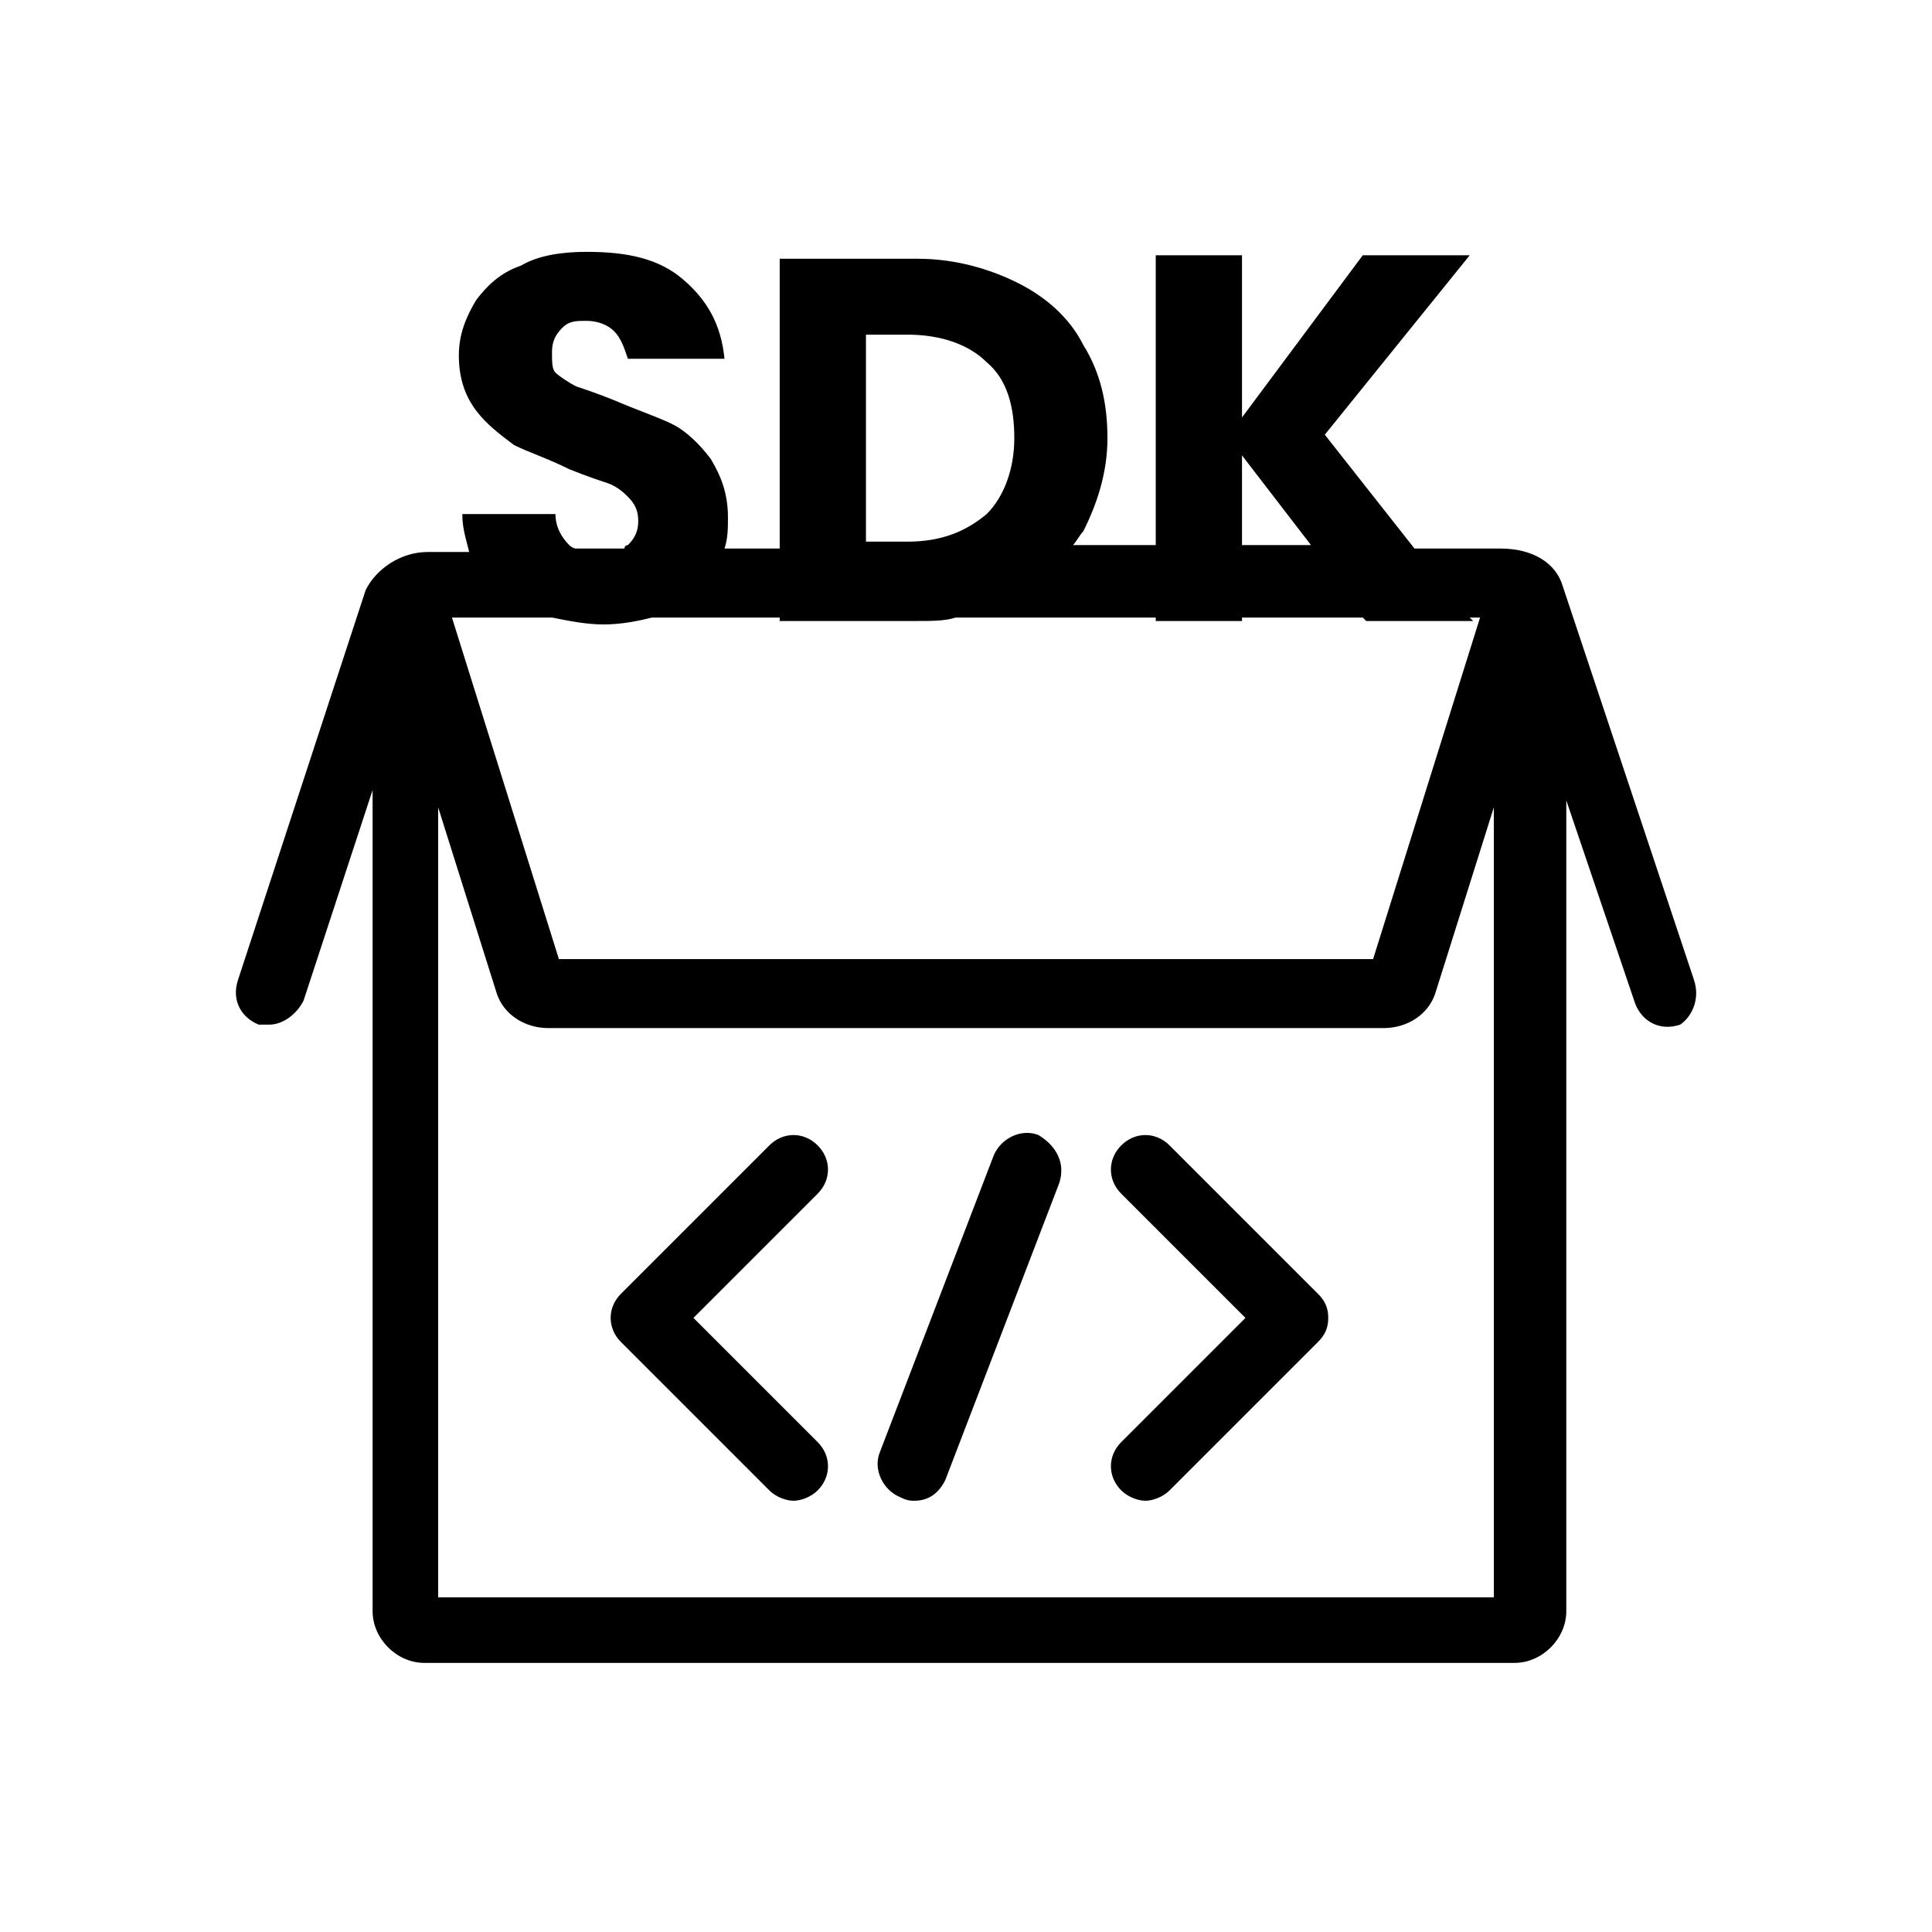 <svg xmlns="http://www.w3.org/2000/svg" width="56" height="56" fill="none" viewBox="0 0 56 56">
    <path fill="#000" d="M49.1 28.4L45.3 17c-.2-.7-.9-1.1-1.8-1.1H41l-2.6-3.3 4.2-5.2h-3.1L36 12.1V7.4h-2.5v8.4h-2.4c.1-.1.2-.3.3-.4.4-.8.7-1.7.7-2.7 0-1-.2-1.9-.7-2.7-.4-.8-1.1-1.4-1.9-1.8-.8-.4-1.8-.7-2.9-.7h-4v8.4H21c.1-.3.1-.6.1-.9 0-.7-.2-1.2-.5-1.7-.3-.4-.7-.8-1.1-1-.4-.2-1-.4-1.7-.7-.5-.2-.8-.3-1.1-.4-.2-.1-.5-.3-.6-.4-.1-.1-.1-.3-.1-.6s.1-.5.3-.7c.2-.2.4-.2.7-.2.3 0 .6.1.8.3.2.2.3.5.4.8H21c-.1-1-.5-1.7-1.2-2.3-.7-.6-1.6-.8-2.8-.8-.7 0-1.4.1-1.9.4-.6.2-1 .6-1.3 1-.3.5-.5 1-.5 1.6 0 .7.2 1.2.5 1.6.3.4.7.7 1.1 1 .4.2 1 .4 1.6.7.5.2.8.3 1.1.4.3.1.5.3.6.4.2.2.3.4.3.7 0 .3-.1.5-.3.7 0 0-.1 0-.1.1h-1.4c-.1 0-.2-.1-.2-.1-.2-.2-.4-.5-.4-.9h-2.7c0 .4.1.7.2 1.1h-1.2c-.8 0-1.5.5-1.8 1.1L6.9 28.4c-.2.6.1 1.1.6 1.3h.3c.4 0 .8-.3 1-.7l2-6.1v23.8c0 .8.7 1.5 1.5 1.5h31.6c.8 0 1.5-.7 1.5-1.5V23.2l2 5.9c.2.5.7.8 1.3.6.3-.2.6-.7.4-1.3zm-24-18.7h1.2c1 0 1.8.3 2.3.8.6.5.8 1.3.8 2.2 0 .9-.3 1.7-.8 2.2-.6.5-1.3.8-2.3.8h-1.2v-6zM16 17.9c.5.1 1 .2 1.5.2s1-.1 1.4-.2h3.7v.1h4c.4 0 .8 0 1.1-.1h5.8v.1H36v-.1h3.5l.1.1h3.1l-.1-.1h.3l-3.1 9.9H16.2l-3.1-9.9H16zm20-4.7l2 2.6h-2v-2.6zM12.7 46.3V23.4l1.7 5.4c.2.6.8 1 1.5 1h24.2c.7 0 1.3-.4 1.5-1l1.7-5.4v22.9H12.7zm25.5-8.8c.2.2.3.4.3.7 0 .3-.1.5-.3.7l-4.3 4.3c-.2.2-.5.3-.7.3-.2 0-.5-.1-.7-.3-.4-.4-.4-1 0-1.4l3.6-3.6-3.6-3.6c-.4-.4-.4-1 0-1.4.4-.4 1-.4 1.4 0l4.3 4.3zm-14.5-2.9l-3.6 3.6 3.6 3.6c.4.4.4 1 0 1.4-.2.2-.5.3-.7.3-.2 0-.5-.1-.7-.3L18 38.9c-.4-.4-.4-1 0-1.4l4.3-4.3c.4-.4 1-.4 1.4 0 .4.4.4 1 0 1.4zm7-.3l-3.3 8.6c-.2.4-.5.6-.9.6-.1 0-.2 0-.4-.1-.5-.2-.8-.8-.6-1.3l3.3-8.6c.2-.5.8-.8 1.3-.6.5.3.8.8.6 1.4z"/>
</svg>
